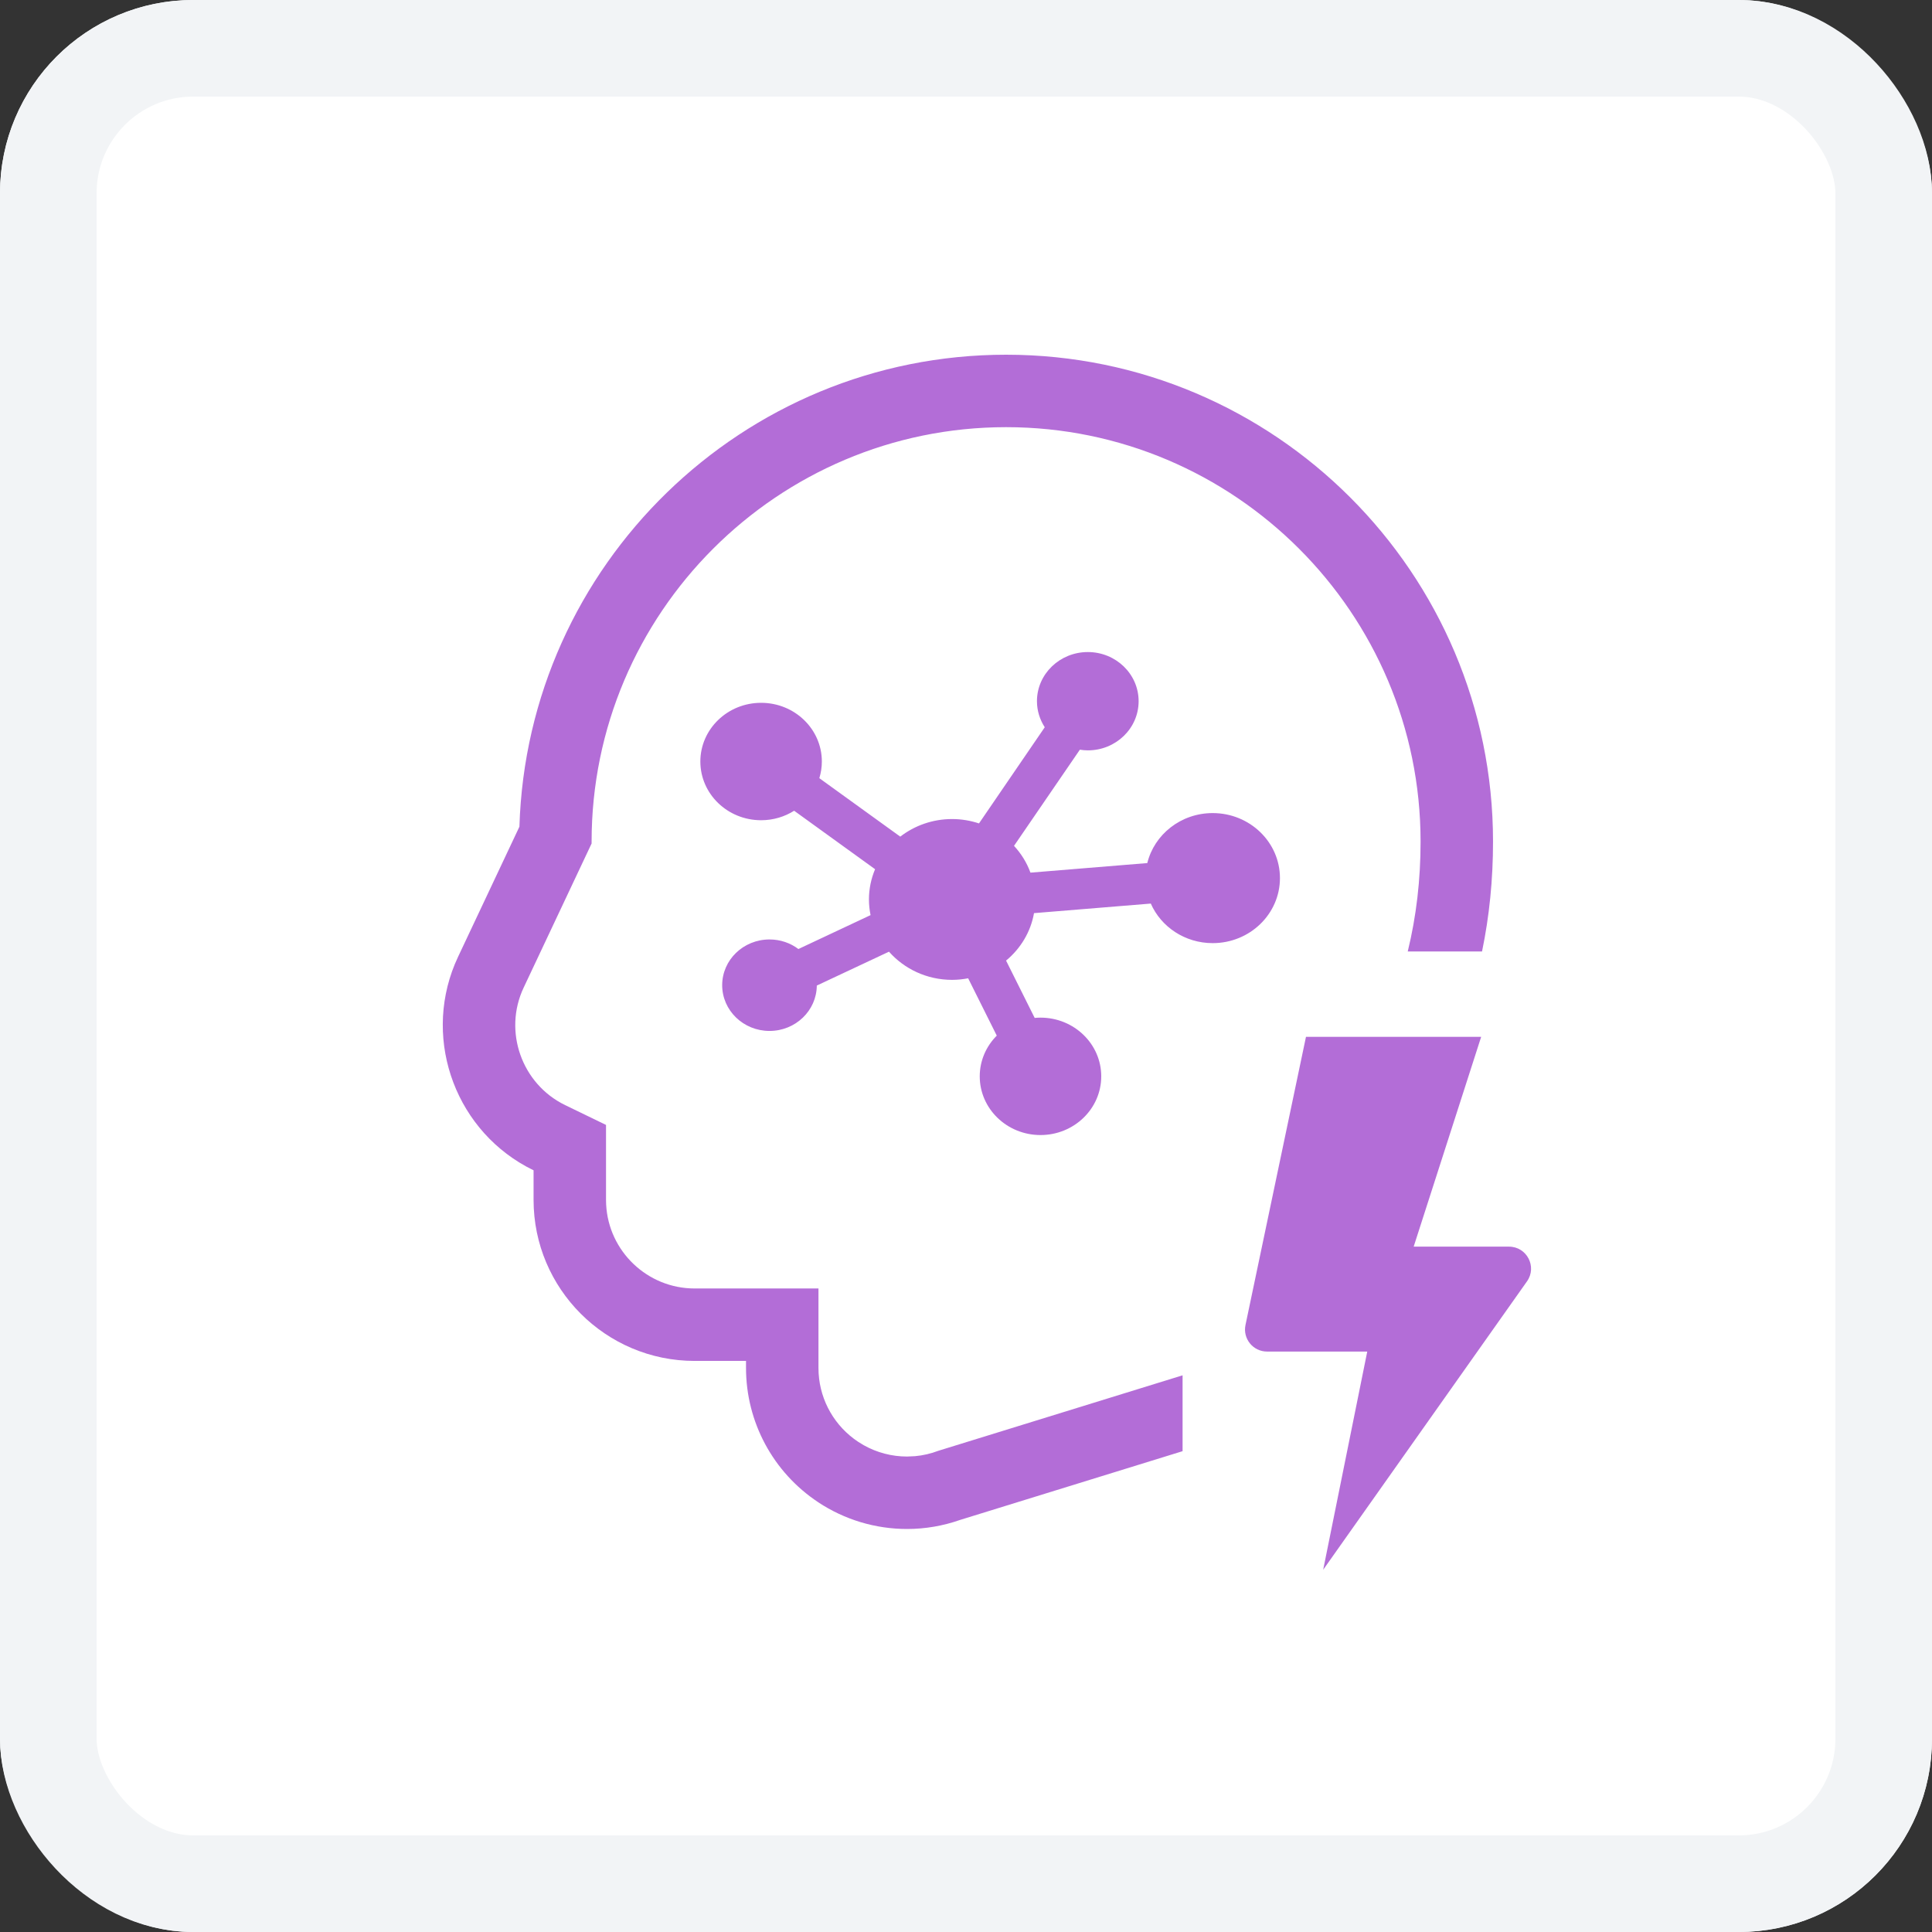 <svg width="80" height="80" viewBox="0 0 80 80" fill="none" xmlns="http://www.w3.org/2000/svg">
<rect x="0" y="0" width="80" height="80" fill="#333333" stroke="none"/>
<rect x="0.5" y="0.5" width="79" height="79" rx="7.5" fill="white" stroke="#F2F4F6"/>
<rect x="2" y="2" width="76" height="76" rx="6" stroke="#F2F4F6" stroke-width="4"/>
<path d="M41.66 14.688C30.747 14.688 21.835 23.397 21.508 34.231L18.972 39.61L18.834 39.921C17.503 43.151 18.913 46.912 22.086 48.456L22.089 48.457L22.094 48.459V49.685C22.094 53.366 25.084 56.353 28.764 56.353H30.891V56.644C30.891 58.887 32.014 60.968 33.88 62.204L33.883 62.207C34.974 62.928 36.248 63.312 37.559 63.312C38.313 63.312 39.055 63.183 39.765 62.934L48.968 60.09V56.949L38.852 60.075C38.542 60.193 38.22 60.267 37.891 60.297L37.559 60.312C36.928 60.312 36.314 60.15 35.767 59.844L35.536 59.703C34.571 59.064 33.969 58.019 33.898 56.874L33.891 56.644V53.353H28.764C26.803 53.353 25.197 51.809 25.099 49.874L25.094 49.685V46.581L23.399 45.759C21.599 44.883 20.83 42.699 21.685 40.892L24.497 34.927V34.849C24.497 25.387 32.197 17.688 41.66 17.688C51.123 17.688 58.823 25.387 58.823 34.849C58.823 36.429 58.648 37.938 58.292 39.398H61.368C61.672 37.933 61.823 36.421 61.823 34.849C61.823 23.729 52.779 14.688 41.66 14.688Z" fill="#B36DD7"/>
<path d="M31.516 29.102C32.906 29.102 34.031 30.191 34.031 31.533C34.031 31.774 33.993 32.004 33.927 32.223L37.278 34.643C37.868 34.188 38.613 33.915 39.425 33.915C39.815 33.915 40.188 33.98 40.538 34.096L43.261 30.114C43.059 29.801 42.938 29.432 42.938 29.035C42.938 27.912 43.882 27 45.044 27C46.207 27 47.148 27.912 47.148 29.035C47.148 30.16 46.207 31.071 45.044 31.071C44.932 31.071 44.822 31.06 44.715 31.043L41.988 35.025C42.285 35.345 42.518 35.72 42.669 36.134L47.507 35.738C47.798 34.551 48.899 33.668 50.215 33.668C51.753 33.668 53 34.873 53 36.36C53 37.847 51.753 39.053 50.215 39.053C49.063 39.053 48.076 38.378 47.652 37.415L42.816 37.811C42.678 38.594 42.257 39.282 41.659 39.776L42.844 42.15C42.923 42.142 43.002 42.138 43.085 42.138C44.473 42.138 45.6 43.226 45.6 44.569C45.6 45.911 44.473 47 43.085 47C41.695 47 40.569 45.911 40.569 44.569C40.569 43.914 40.838 43.32 41.274 42.883L40.089 40.509C39.875 40.55 39.653 40.574 39.425 40.574C38.379 40.574 37.442 40.12 36.811 39.407L33.822 40.81C33.813 41.849 32.941 42.689 31.863 42.689C30.782 42.689 29.904 41.84 29.904 40.794C29.904 39.748 30.782 38.901 31.863 38.901C32.315 38.901 32.729 39.048 33.06 39.297L36.048 37.893C36.005 37.683 35.981 37.466 35.981 37.244C35.981 36.801 36.073 36.379 36.235 35.992L32.884 33.571C32.489 33.819 32.022 33.964 31.516 33.964C30.126 33.964 29 32.875 29 31.533C29 30.191 30.126 29.102 31.516 29.102Z" fill="#B36DD7"/>
<path d="M54.79 65L56.615 55.965H52.465C51.886 55.965 51.454 55.432 51.573 54.865L54.078 42.933H61.332L58.537 51.621H62.484C63.224 51.621 63.657 52.455 63.229 53.059L54.79 65Z" fill="#B36DD7"/>
</svg>
